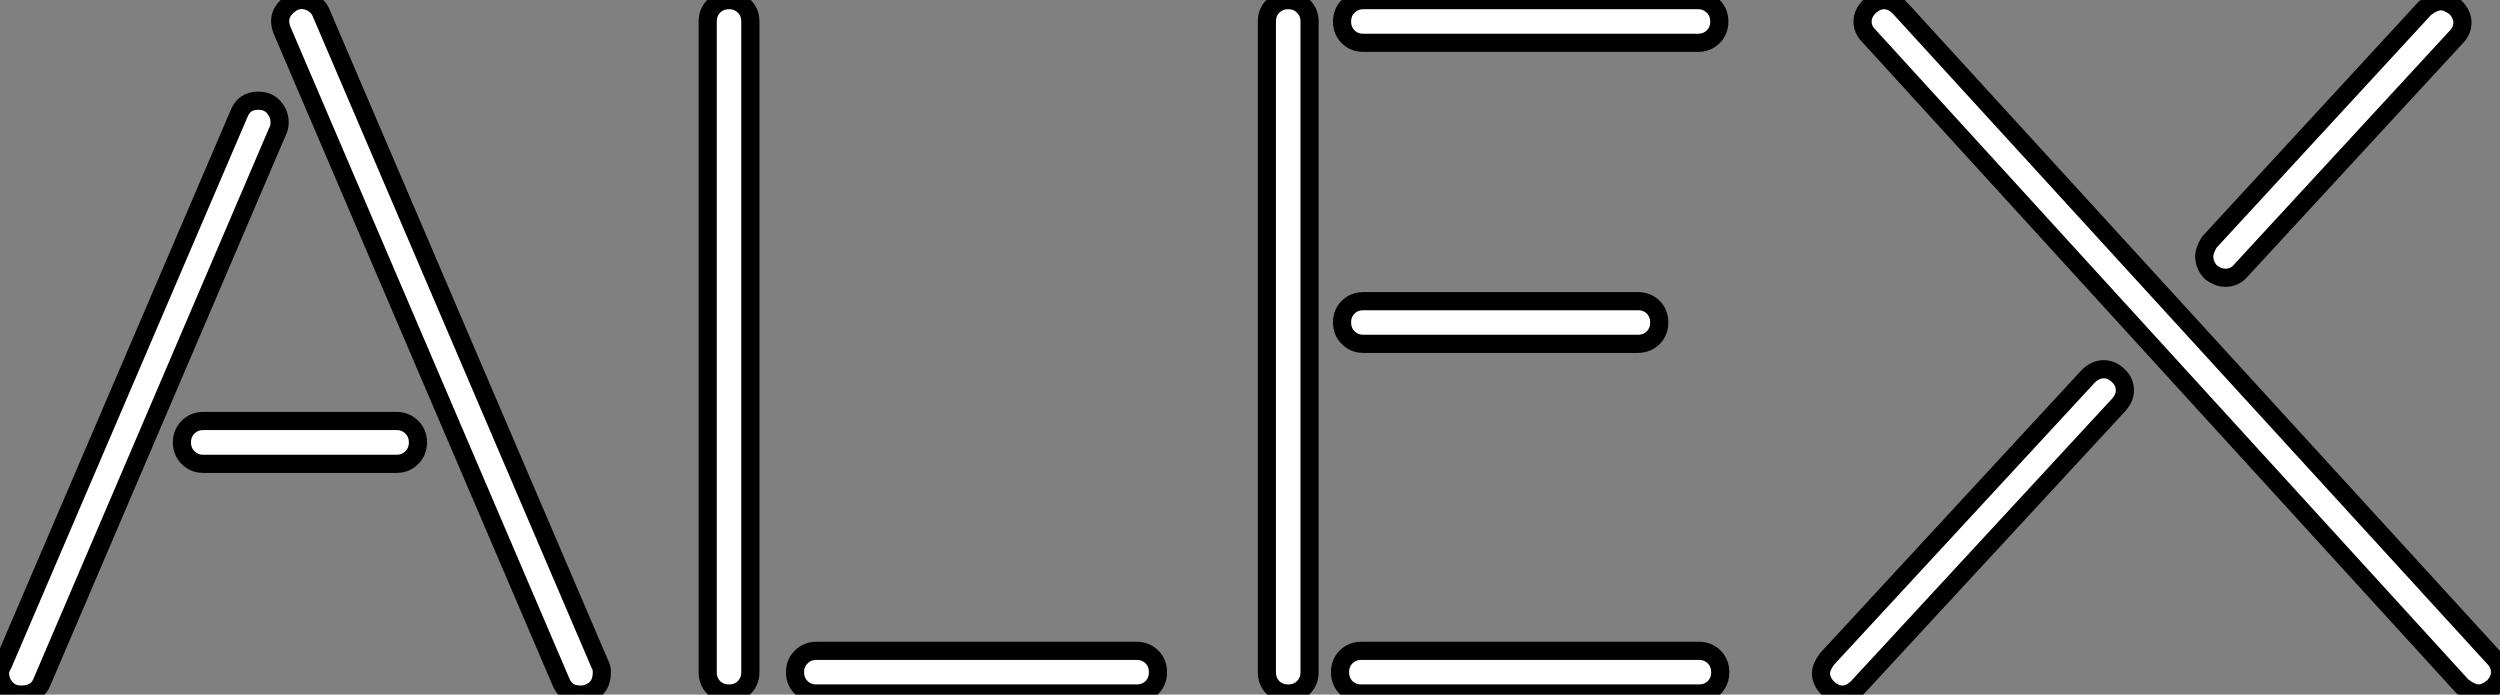 <?xml version="1.0" standalone="no"?>
<svg xmlns="http://www.w3.org/2000/svg" viewBox="1.12 -37.528 137.7 38.258"><rect x="1.12" y="-37.528" width="137.7" height="38.258" fill="#808080" stroke="none"/><path d="M34.27-0.50L34.27-0.50Q34.27 0.34 33.60 0.62L33.60 0.62Q33.43 0.73 33.10 0.73L33.10 0.73Q32.31 0.73 32.03 0.06L32.03 0.06L16.69-35.78Q16.24-36.79 17.25-37.41L17.25-37.41Q17.70-37.63 18.17-37.44Q18.65-37.24 18.82-36.79L18.82-36.79L34.16-0.95Q34.27-0.78 34.27-0.50ZM12.32-14.34L22.96-14.34Q23.46-14.34 23.80-14Q24.14-13.66 24.14-13.16L24.14-13.16Q24.14-12.66 23.80-12.32Q23.46-11.98 22.96-11.98L22.96-11.98L12.32-11.98Q11.82-11.98 11.48-12.32Q11.14-12.66 11.14-13.16L11.14-13.16Q11.14-13.66 11.48-14Q11.82-14.34 12.32-14.34L12.32-14.34ZM16.41-30.30L3.42 0.06Q3.14 0.73 2.30 0.73L2.30 0.73Q1.74 0.73 1.43 0.36Q1.12 0 1.12-0.45L1.12-0.45Q1.12-0.67 1.29-0.95L1.29-0.95L14.28-31.25Q14.56-31.98 15.34-31.98L15.34-31.98Q15.90-31.98 16.21-31.61Q16.52-31.25 16.52-30.80L16.52-30.80Q16.52-30.46 16.41-30.30L16.41-30.30ZM46.09-1.68L63.73-1.68Q64.23-1.68 64.57-1.34Q64.90-1.01 64.90-0.50L64.90-0.50Q64.90 0 64.57 0.34Q64.23 0.67 63.73 0.67L63.73 0.67L46.09 0.67Q45.58 0.67 45.25 0.34Q44.91 0 44.91-0.50L44.91-0.50Q44.91-1.01 45.25-1.34Q45.58-1.68 46.09-1.68L46.09-1.68ZM41.27-37.52L41.27-37.52Q41.78-37.52 42.11-37.18Q42.45-36.85 42.45-36.34L42.45-36.34L42.45-0.50Q42.45 0 42.11 0.34Q41.78 0.67 41.27 0.67L41.27 0.67Q40.77 0.67 40.43 0.34Q40.10 0 40.10-0.50L40.10-0.50L40.10-36.34Q40.10-36.85 40.43-37.18Q40.77-37.52 41.27-37.52ZM91.34-18.59L76.22-18.59Q75.71-18.59 75.38-18.93Q75.04-19.26 75.04-19.77L75.04-19.77Q75.04-20.27 75.38-20.61Q75.71-20.94 76.22-20.94L76.22-20.94L91.34-20.94Q91.84-20.94 92.18-20.61Q92.51-20.27 92.51-19.77L92.51-19.77Q92.51-19.26 92.18-18.93Q91.84-18.59 91.34-18.59L91.34-18.59ZM76.10-1.68L94.70-1.68Q95.20-1.68 95.54-1.34Q95.87-1.01 95.87-0.50L95.87-0.50Q95.87 0 95.54 0.34Q95.20 0.67 94.70 0.67L94.70 0.67L76.10 0.67Q75.60 0.67 75.26 0.34Q74.93 0 74.93-0.50L74.93-0.50Q74.93-1.01 75.26-1.34Q75.60-1.68 76.10-1.68L76.10-1.68ZM76.22-37.52L94.64-37.52Q95.14-37.52 95.48-37.18Q95.82-36.85 95.82-36.34L95.82-36.34Q95.82-35.84 95.48-35.50Q95.14-35.17 94.64-35.17L94.64-35.17L76.22-35.17Q75.71-35.17 75.38-35.50Q75.04-35.84 75.04-36.34L75.04-36.34Q75.04-36.85 75.38-37.18Q75.71-37.52 76.22-37.52L76.22-37.52ZM72.07-37.52L72.07-37.52Q72.58-37.52 72.91-37.18Q73.25-36.85 73.25-36.34L73.25-36.34L73.25-0.50Q73.25 0 72.91 0.34Q72.58 0.67 72.07 0.67L72.07 0.67Q71.57 0.67 71.23 0.34Q70.90 0 70.90-0.50L70.90-0.50L70.90-36.34Q70.90-36.85 71.23-37.18Q71.57-37.52 72.07-37.52ZM135.58-37.46L135.58-37.46Q135.91-37.46 136.36-37.13L136.36-37.13Q136.75-36.74 136.75-36.29L136.75-36.29Q136.75-35.84 136.42-35.50L136.42-35.50L124.54-22.62Q124.21-22.23 123.70-22.23L123.70-22.23Q123.31-22.23 122.92-22.51L122.92-22.51Q122.53-22.90 122.53-23.41L122.53-23.41Q122.53-23.74 122.81-24.19L122.81-24.19L134.68-37.07Q135.18-37.46 135.58-37.46ZM102.59 0.73L102.59 0.73Q102.20 0.73 101.81 0.39L101.81 0.39Q101.42 0 101.42-0.45L101.42-0.45Q101.42-0.78 101.75-1.23L101.75-1.23L116.14-16.80Q116.54-17.19 116.98-17.19L116.98-17.19Q117.43-17.19 117.77-16.86L117.77-16.86Q118.16-16.52 118.16-16.02L118.16-16.02Q118.16-15.62 117.82-15.23L117.82-15.23L103.43 0.34Q103.04 0.73 102.59 0.73ZM104.89-37.52L104.89-37.52Q105.34-37.52 105.73-37.13L105.73-37.13L138.49-1.29Q138.82-0.95 138.82-0.50L138.82-0.50Q138.82-0.06 138.43 0.34L138.43 0.34Q137.98 0.67 137.65 0.67L137.65 0.67Q137.26 0.67 136.75 0.28L136.75 0.28L104.05-35.56Q103.71-35.90 103.71-36.34L103.71-36.34Q103.71-36.79 104.10-37.18L104.10-37.18Q104.50-37.52 104.89-37.52Z" fill="white" stroke="black" transform="scale(1,1)"/></svg>